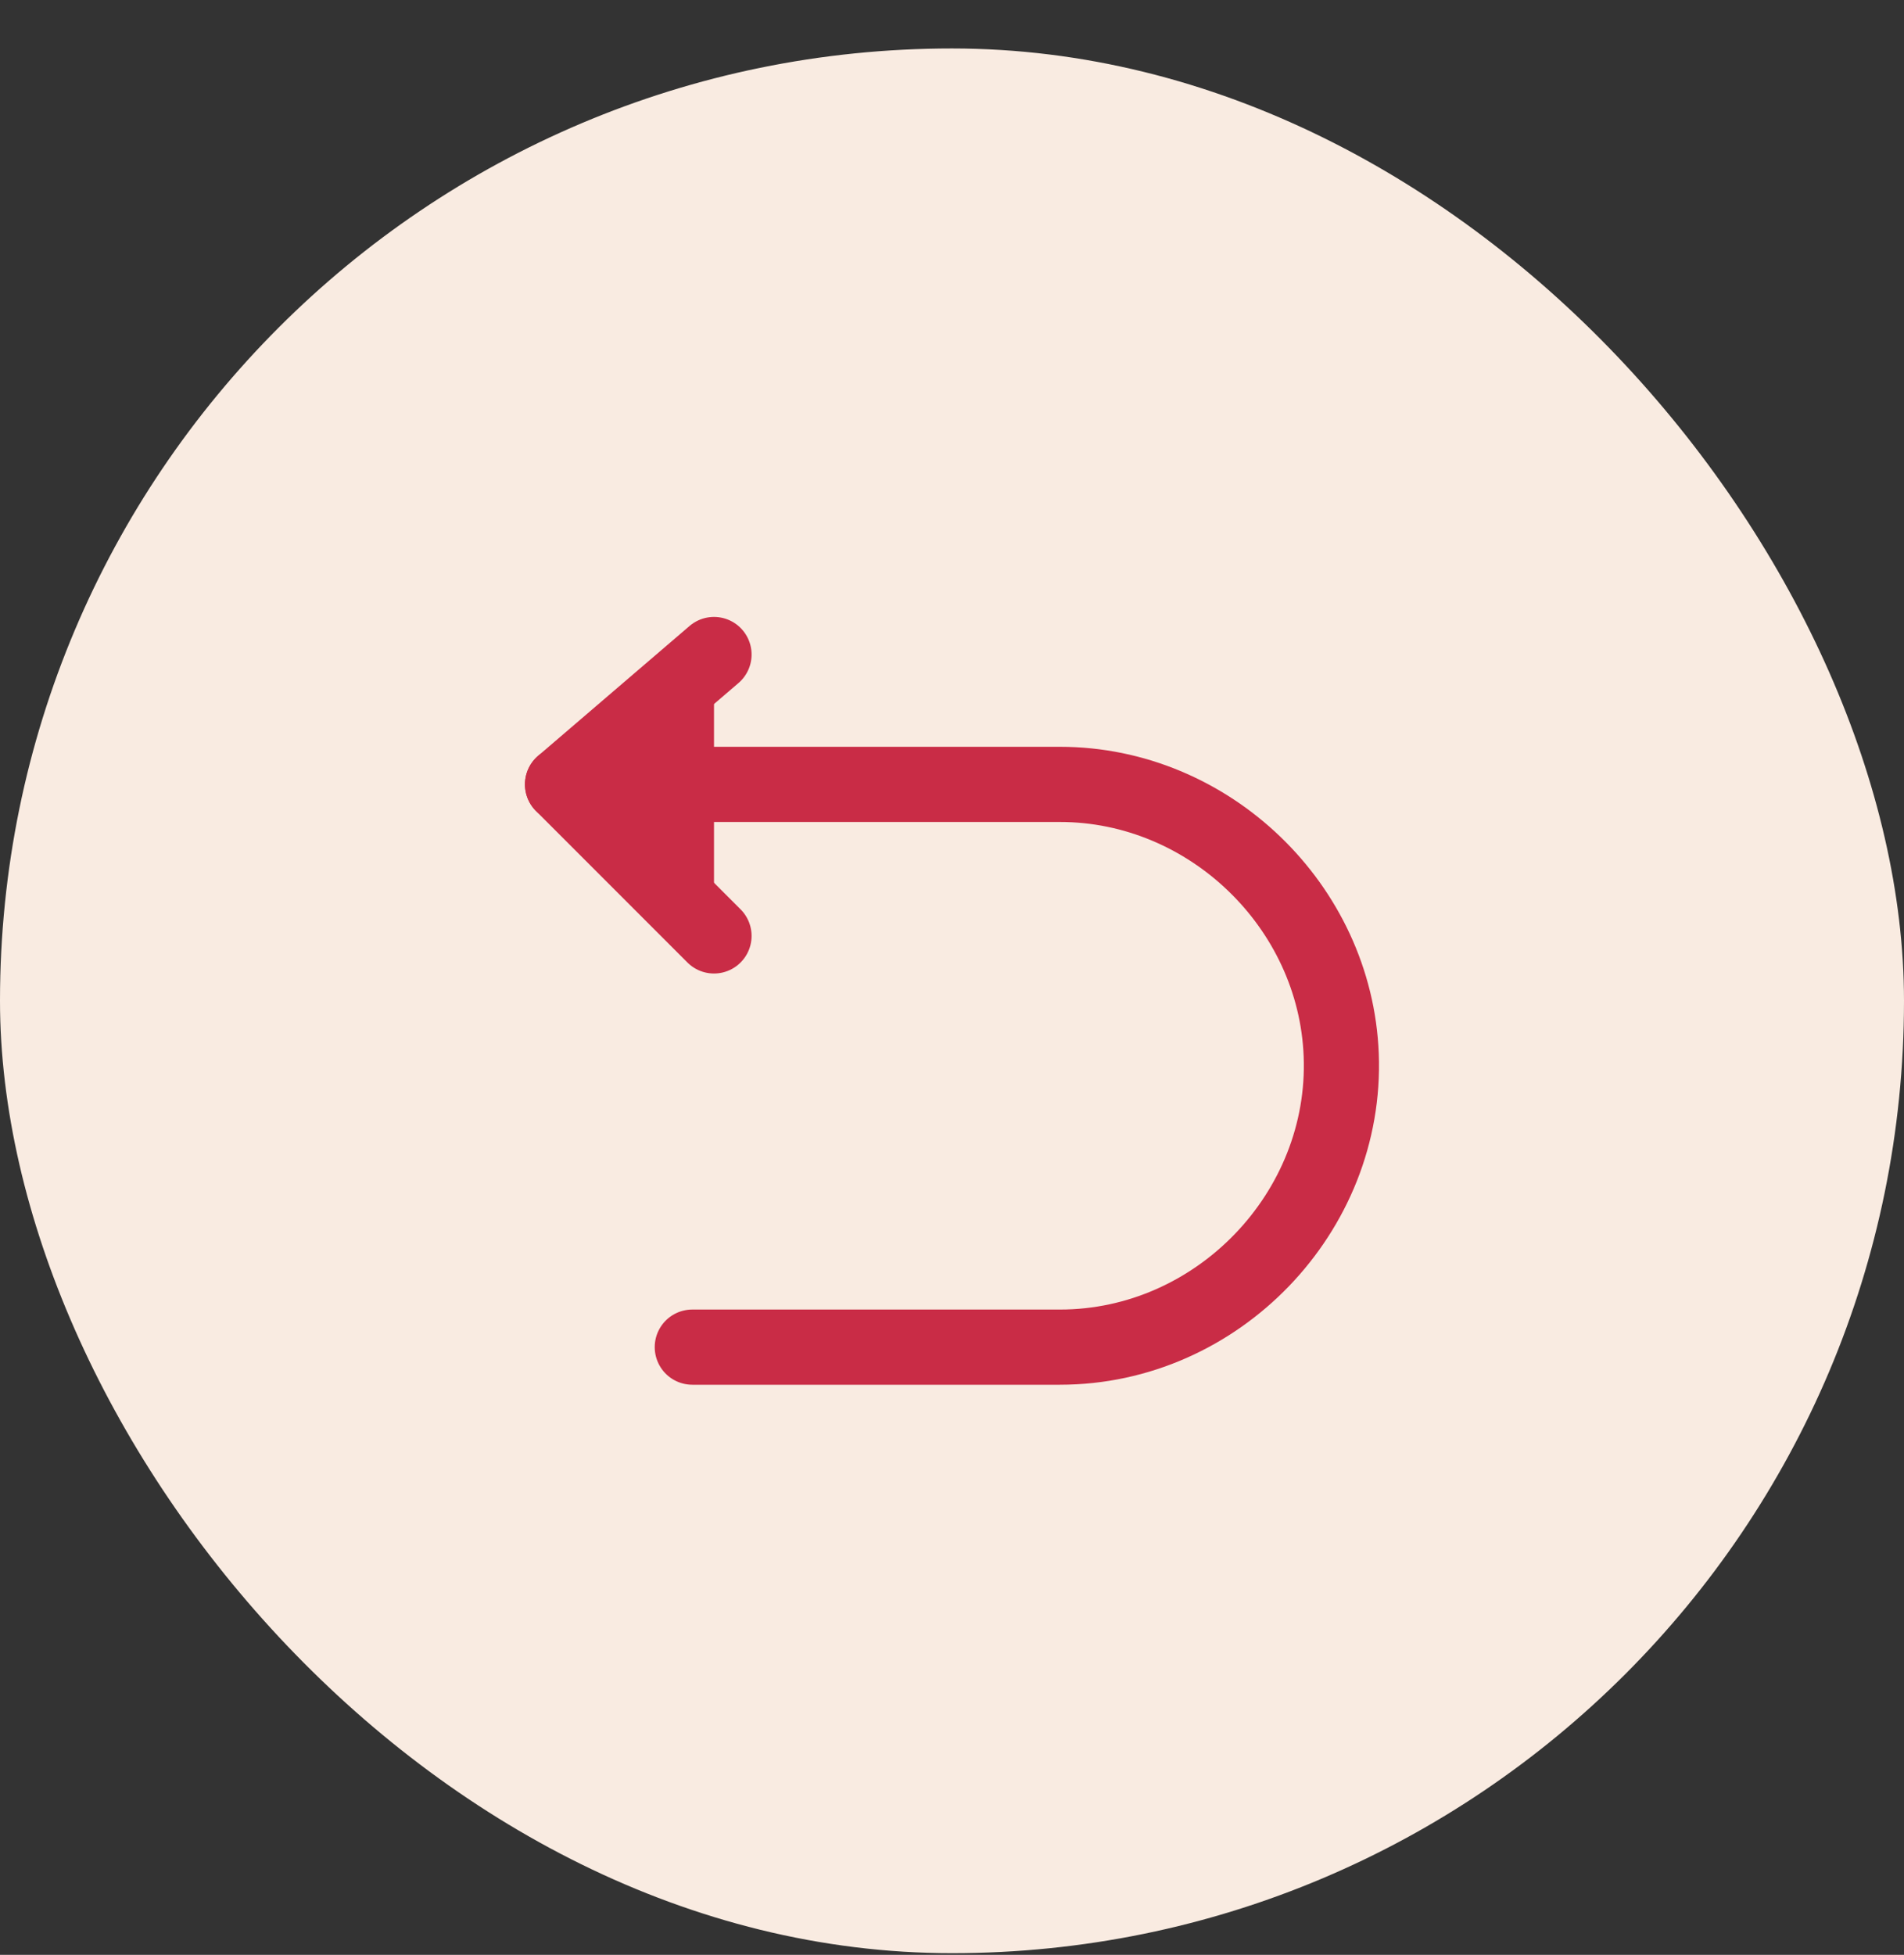 <svg width="38" height="39" viewBox="0 0 38 39" fill="none" xmlns="http://www.w3.org/2000/svg">
<rect x="0" y="0" width="38" height="39" fill="#333333" stroke="none"/>
<rect y="0.967" width="38" height="38" rx="19" fill="#F9EBE1"/>
<path d="M14.25 13.058L11.227 15.649L14.25 18.672" fill="#C92C46"/>
<path d="M14.25 13.058L11.227 15.649L14.25 18.672" stroke="#C92C46" stroke-width="1.5" stroke-linecap="round" stroke-linejoin="round"/>
<path d="M11.227 15.649H21.156C24.128 15.649 26.652 18.076 26.768 21.046C26.891 24.186 24.297 26.876 21.156 26.876H13.817" stroke="#C92C46" stroke-width="1.5" stroke-linecap="round" stroke-linejoin="round"/>
</svg>
